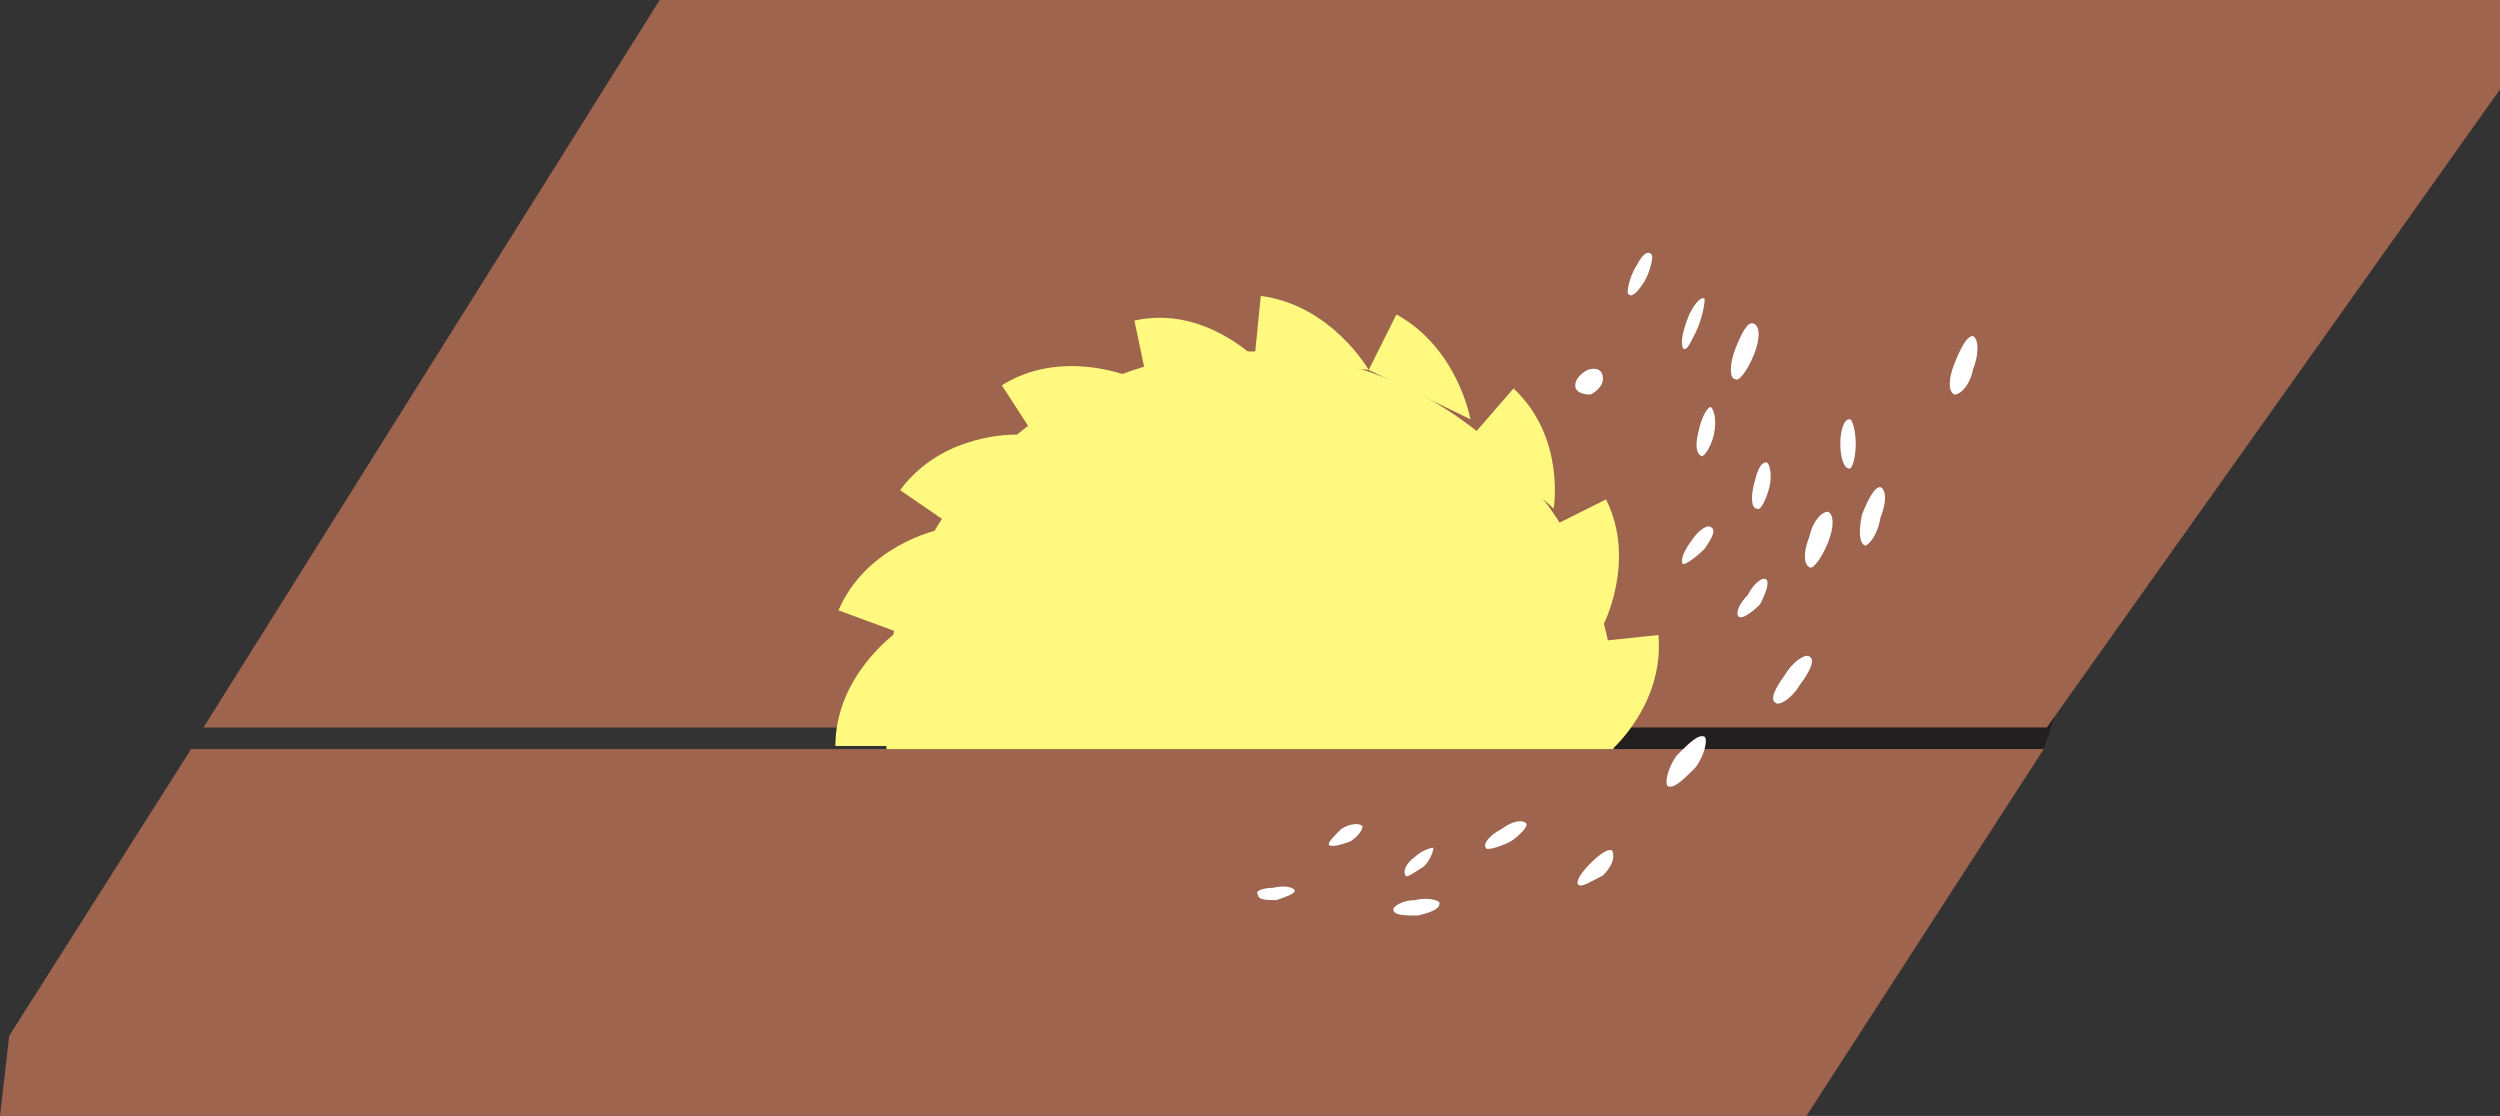<svg xmlns="http://www.w3.org/2000/svg" width="608.25" height="271.5"><rect width="100%" height="100%" fill="#333333" stroke="none"/><path fill="#231f20" fill-rule="evenodd" d="m497.25 182.25 3-9h-126v9h123"/><path fill="#9e644e" fill-rule="evenodd" d="M498 177 608.25 21.75V0H160.5l-111 177H498"/><path fill="#fff97f" fill-rule="evenodd" d="M303.75 261.75c48.75 0 89.25-39.75 89.25-88.5 0-48-40.5-87.75-89.25-87.75s-88.5 39.75-88.5 87.75c0 48.75 39.75 88.5 88.5 88.5"/><path fill="#fff97f" fill-rule="evenodd" d="M203.25 181.5h15v-27.75s-15 10.5-15 27.75m.75-33 14.25 5.25L228 129s-17.25 3.75-24 19.5m15-29.25 12 8.25 16.5-21.75s-18-.75-28.5 13.5m24.75-25.5L252 106.5l22.5-15s-16.5-6.75-30.75 2.25M276 78l3 14.25L305.25 87S292.5 74.25 276 78m30.75-6-1.5 15L333 90s-9-15.75-26.25-18m33 4.5L333 90l24.75 12s-3-17.25-18-25.5m28.5 18-9.75 11.25 19.5 18s3-17.25-9.75-29.25m22.5 27-13.5 6.75 12.75 24s8.25-15.75.75-30.75m12.75 33-14.25 1.5 2.25 27s13.5-11.25 12-28.5"/><path fill="#9e644e" fill-rule="evenodd" d="m439.5 271.5 57.75-89.25H46.5L2.25 252 0 271.5h439.5"/><path fill="#fff" fill-rule="evenodd" d="M440.25 138c-1.5-.75-1.5-3.75 0-7.5.75-3.75 3-6 4.5-6 1.5.75 1.5 3.75 0 7.5s-3.75 6.75-4.5 6m13.5-5.25c-1.5-.75-1.5-3.75-.75-7.5 1.5-3.75 3-6.75 4.5-6.75 1.5.75 1.5 3.75 0 7.5-.75 4.5-3 6.75-3.75 6.75M450 114c-1.5 0-2.25-3-2.25-6s.75-6 2.25-6c.75 0 1.5 3 1.5 6s-.75 6-1.5 6m-27.75-21.75c-1.5 0-1.5-3.75 0-7.5s3-6.75 4.5-6 1.5 3.75 0 7.5-3.75 6.75-4.5 6m5.25 31.5c-1.5 0-1.5-3-.75-6s1.5-5.25 3-5.25c.75 0 1.5 3 .75 6s-2.25 6-3 5.25m48-27.75c-1.5-.75-1.5-3.75 0-7.5s3-6.75 4.5-6.75c1.5.75 1.5 4.5 0 8.25-.75 3.75-3 6-4.5 6M432 171c-1.5-.75 0-3.75 2.25-6.75 2.25-3.75 5.25-5.25 6-4.5 1.5.75 0 3.75-2.25 6.75-2.25 3.75-5.25 5.25-6 4.5m-9-21c-.75-.75 0-3 2.25-5.25 1.5-3 3.75-4.5 4.5-3.75s0 3-1.5 6c-2.25 2.25-4.5 3.75-5.25 3m-9-39c-1.5-.75-1.5-3-.75-6 .75-3.75 2.25-6 3-6 .75.75 1.5 3 .75 6.75-.75 3-2.25 5.25-3 5.25m-4.5 26.25c-.75-.75 0-3 2.25-6 1.5-2.25 3.75-3.75 4.5-3 1.5.75 0 3-1.5 5.25-2.25 2.25-4.5 3.75-5.25 3.75m-25.5 78c-.75-.75.75-3 3-5.25s4.5-3.75 5.25-3c.75 1.5 0 3.75-2.25 6-3 1.5-5.25 3-6 2.25m-22.5-9c-.75-.75.75-3 3.75-4.5 3-2.25 5.25-2.25 6-1.5s-1.5 3-3.75 4.5c-3 1.5-6 2.25-6 1.5m-22.5 15c0-.75 2.25-2.25 5.25-2.25 3-.75 6 0 6 .75 0 1.5-2.25 2.25-5.25 3-3 0-6 0-6-1.5m3-8.25c-.75-.75 0-3 2.25-4.5 1.5-1.5 3.75-2.25 4.5-2.25 0 .75-.75 3-2.25 4.5-2.25 1.5-4.5 3-4.5 2.25m-18.75-7.5c0-.75 1.5-2.25 3-3.75 2.25-1.5 4.5-1.5 5.25-.75 0 .75-.75 2.25-3 3.75-2.25.75-4.5 1.5-5.25.75m-17.25 12c-.75-.75 1.5-1.5 3.75-1.5 3-.75 5.25 0 5.25.75s-2.25 1.5-4.5 2.25c-2.25 0-4.5 0-4.5-1.5M409.5 84.75c-.75-1.5 0-4.5 1.5-8.25 1.5-3 3-4.5 3.75-3.75 0 1.5-.75 5.25-2.25 8.25s-2.25 4.5-3 3.75M396 71.25c0-1.5.75-4.5 2.25-6.75 1.5-3 3-3.75 3.75-2.25 0 1.5-.75 4.5-2.25 6.75s-3 3.75-3.75 2.25m-12.75 22.5c0-1.5 1.5-3 3-3.75 2.25-.75 3.75 0 3.75 2.25 0 1.5-1.5 3-3 3.75-2.25 0-3.75-.75-3.75-2.25m22.5 97.5c-.75-.75 0-4.5 2.25-7.5 3-3 5.25-5.25 6.75-4.5.75.75 0 4.5-2.25 7.5-3 3-5.25 5.25-6.75 4.5"/></svg>
